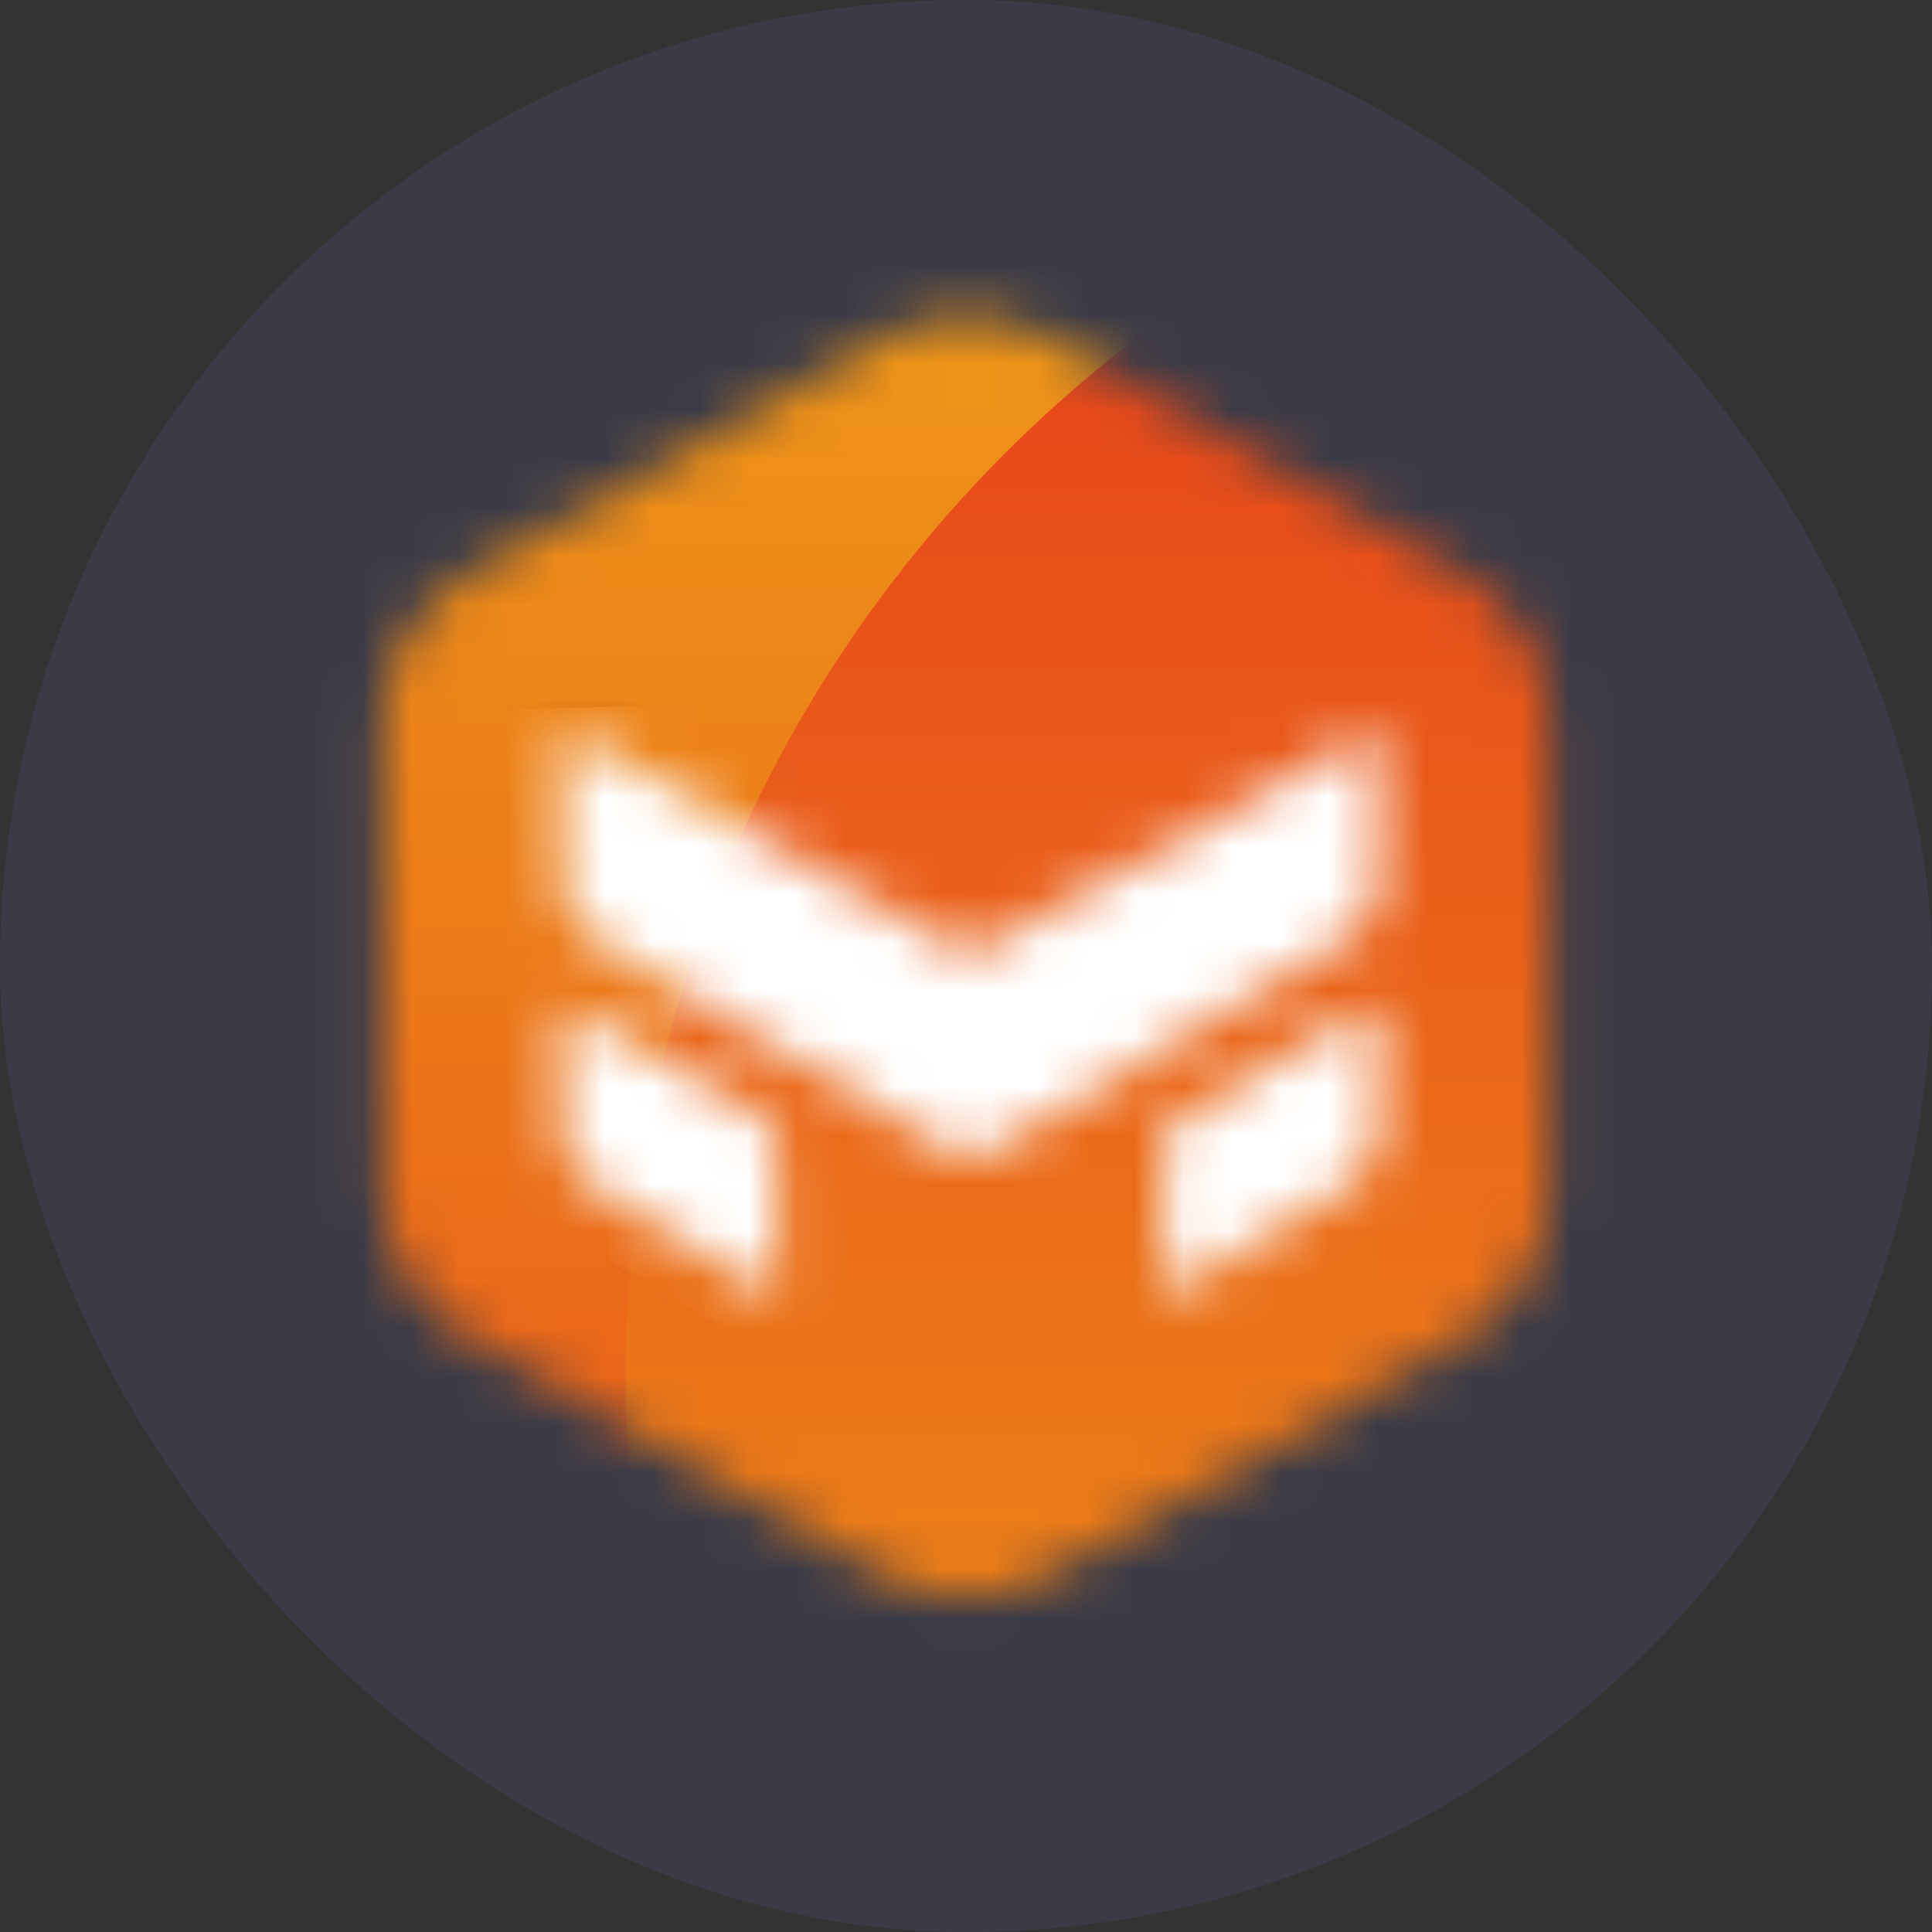 <?xml version="1.0" encoding="UTF-8"?> <svg xmlns="http://www.w3.org/2000/svg" width="40" height="40" viewBox="0 0 40 40" fill="none"><rect x="0" y="0" width="40" height="40" fill="#333333" stroke="none"/><rect width="40" height="40" rx="20" fill="#3B3B47"></rect><path d="M10.24 24.683V14.691L29.759 14.226V25.612L20 30.492L10.24 24.683Z" fill="white"></path><mask id="mask0_23148_12004" style="mask-type:alpha" maskUnits="userSpaceOnUse" x="7" y="6" width="26" height="28"><path fill-rule="evenodd" clip-rule="evenodd" d="M21.747 7.009C20.664 6.391 19.336 6.391 18.253 7.009L9.701 11.889C8.598 12.519 7.917 13.694 7.917 14.966V24.64C7.917 25.913 8.598 27.088 9.701 27.718L18.253 32.598C19.336 33.216 20.664 33.216 21.747 32.598L30.299 27.718C31.402 27.088 32.083 25.913 32.083 24.64V14.966C32.083 13.694 31.402 12.519 30.299 11.889L21.747 7.009ZM12.272 19.437C11.877 19.202 11.635 18.775 11.635 18.315V15.369C11.635 15.226 11.788 15.137 11.912 15.206L19.82 19.65C19.99 19.745 20.196 19.745 20.366 19.65L28.275 15.206C28.398 15.137 28.551 15.226 28.551 15.369V18.315C28.551 18.775 28.309 19.202 27.914 19.437L20.473 23.864C20.239 24.003 19.948 24.003 19.714 23.864L12.272 19.437ZM15.814 26.715C15.938 26.79 16.096 26.7 16.096 26.555V23.666C16.096 23.467 15.991 23.283 15.819 23.183L11.914 20.899C11.79 20.826 11.635 20.916 11.635 21.06V23.447C11.635 23.904 11.873 24.327 12.263 24.564L15.814 26.715ZM24.09 26.555C24.09 26.7 24.248 26.79 24.372 26.715L27.923 24.564C28.313 24.327 28.551 23.904 28.551 23.447V21.06C28.551 20.916 28.396 20.826 28.272 20.899L24.366 23.183C24.195 23.283 24.09 23.467 24.09 23.666V26.555Z" fill="white"></path></mask><g mask="url(#mask0_23148_12004)"><circle cx="23.358" cy="21.985" r="26.852" fill="white"></circle><circle cx="23.358" cy="21.985" r="26.852" fill="url(#paint0_linear_23148_12004)"></circle><circle cx="39.804" cy="28.363" r="26.852" fill="url(#paint1_linear_23148_12004)"></circle></g><defs><linearGradient id="paint0_linear_23148_12004" x1="23.358" y1="-4.867" x2="23.358" y2="48.837" gradientUnits="userSpaceOnUse"><stop stop-color="#F0AE18"></stop><stop offset="1" stop-color="#E73B19"></stop></linearGradient><linearGradient id="paint1_linear_23148_12004" x1="39.804" y1="1.511" x2="39.804" y2="55.214" gradientUnits="userSpaceOnUse"><stop stop-color="#E73B19"></stop><stop offset="1" stop-color="#F0AE18"></stop></linearGradient></defs></svg> 